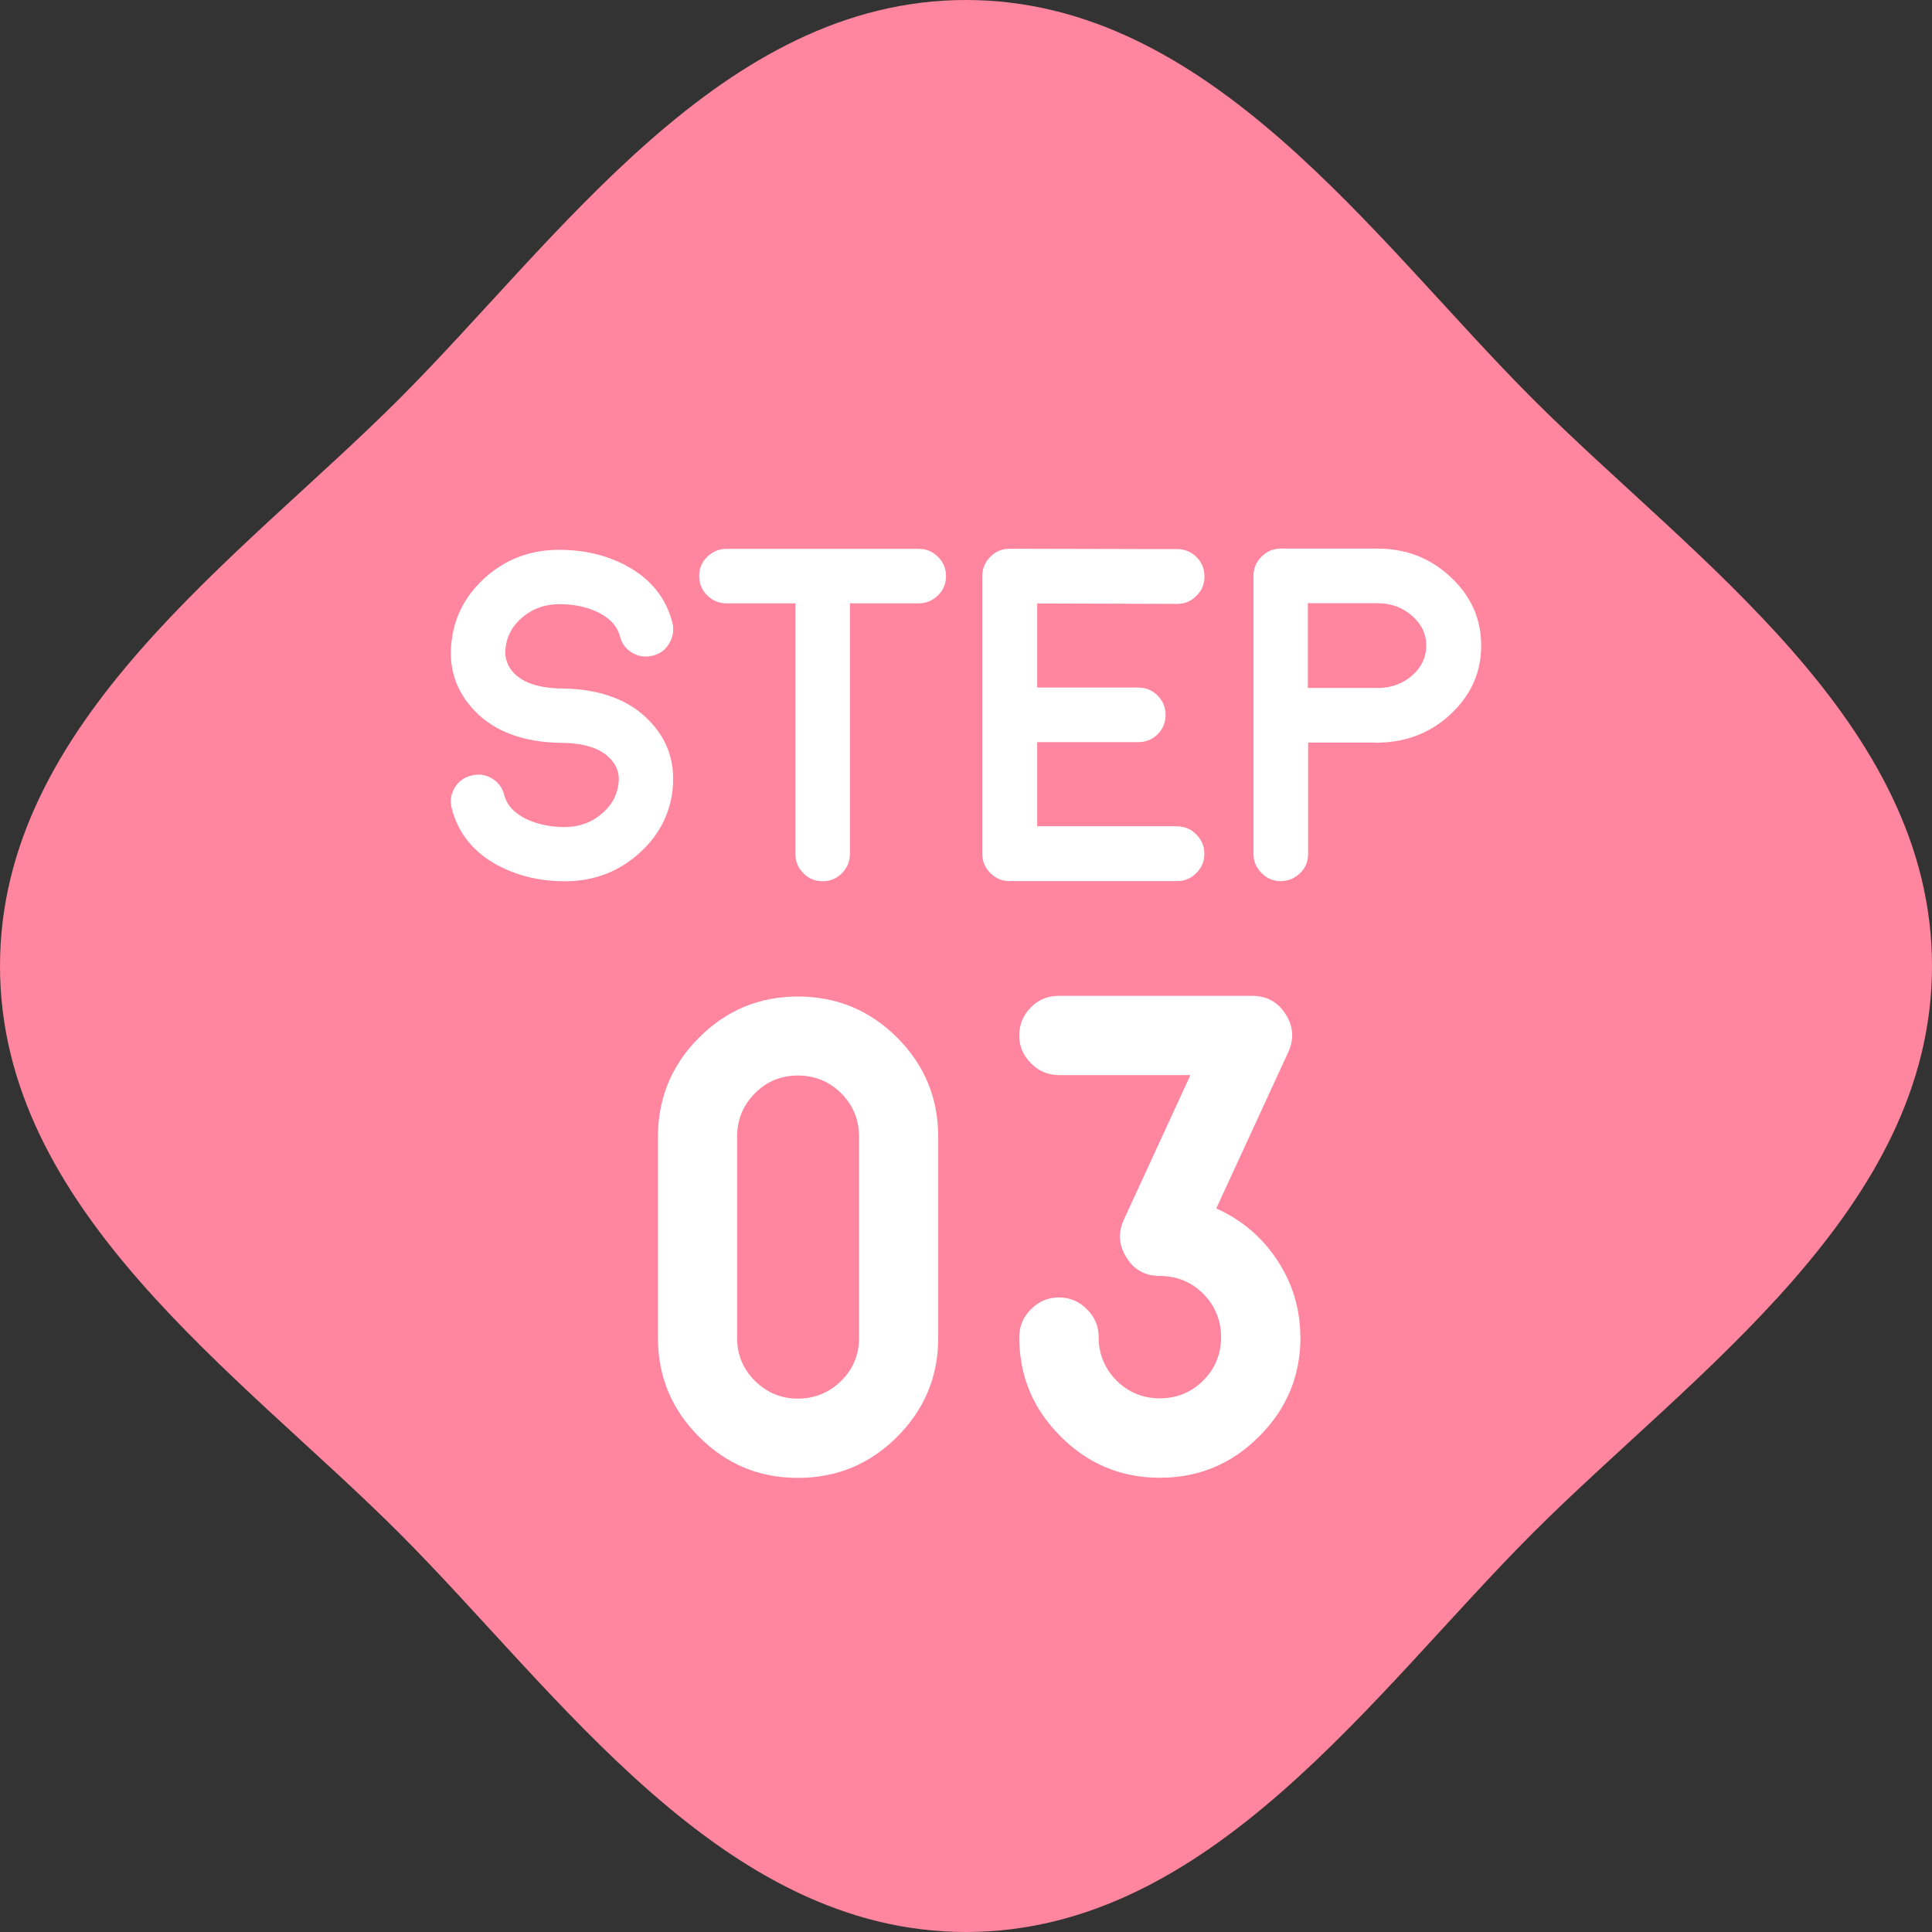<?xml version="1.0" encoding="UTF-8"?>
<svg id="_レイヤー_2" data-name="レイヤー 2" xmlns="http://www.w3.org/2000/svg" viewBox="0 0 141.12 141.12">
  <rect x="0" y="0" width="141.12" height="141.12" fill="#333333" stroke="none"/>
  <defs>
    <style>
      .cls-1 {
        fill: #fff;
      }

      .cls-2 {
        fill: #ff869e;
      }
    </style>
  </defs>
  <g id="_レイヤー_1-2" data-name="レイヤー 1">
    <g>
      <path id="_楕円形_31" data-name="楕円形 31" class="cls-2" d="m70.56,0c17.83,0,29.73,17.47,41.41,29.15s29.15,23.58,29.15,41.41-17.47,29.73-29.15,41.41c-11.68,11.68-23.58,29.15-41.41,29.15s-29.73-17.47-41.41-29.15C17.47,100.29,0,88.39,0,70.56s17.47-29.73,29.15-41.41S52.73,0,70.56,0Z"/>
      <g>
        <g>
          <path class="cls-1" d="m58.28,72.79c2.83,0,5.25,1,7.25,3,2,2,3,4.41,3,7.25v14.69c0,2.82-1,5.22-3,7.22-2,2-4.41,3-7.25,3s-5.22-1-7.22-3-3-4.4-3-7.22v-14.69c0-2.83,1-5.25,3-7.25s4.4-3,7.22-3Zm4.47,10.24c0-1.23-.43-2.28-1.3-3.17-.88-.87-1.94-1.3-3.17-1.3s-2.28.43-3.14,1.3c-.87.88-1.3,1.94-1.3,3.17v14.69c0,1.23.43,2.28,1.3,3.14.87.87,1.92,1.3,3.14,1.3s2.28-.43,3.17-1.3c.87-.87,1.3-1.92,1.3-3.14v-14.69Z"/>
          <path class="cls-1" d="m94.99,97.67c0,2.83-1.01,5.25-3.02,7.25-2,2.01-4.41,3.02-7.25,3.02s-5.25-1.01-7.25-3.02c-2.01-2-3.02-4.41-3.02-7.25,0-.8.29-1.48.86-2.04.56-.57,1.24-.86,2.04-.86s1.48.29,2.04.86c.57.56.86,1.24.86,2.04,0,1.23.43,2.28,1.3,3.17.88.87,1.94,1.3,3.17,1.3s2.28-.43,3.17-1.3c.87-.88,1.3-1.94,1.3-3.17s-.43-2.28-1.3-3.17c-.88-.87-1.94-1.3-3.17-1.3-1.06,0-1.88-.44-2.43-1.33-.57-.9-.64-1.83-.2-2.78l4.86-10.56h-9.6c-.8,0-1.48-.29-2.04-.86-.57-.56-.86-1.24-.86-2.04s.29-1.49.86-2.06,1.24-.83,2.04-.83h14.12c1.05,0,1.86.44,2.43,1.33s.64,1.81.2,2.78l-5.26,11.42c1.83.82,3.31,2.06,4.42,3.73,1.15,1.72,1.72,3.61,1.72,5.67Z"/>
        </g>
        <g>
          <path class="cls-1" d="m49.17,57.15c-.09,2.02-.9,3.73-2.42,5.12-1.53,1.4-3.36,2.1-5.48,2.1-1.84,0-3.48-.39-4.94-1.18-1.75-.95-2.86-2.32-3.33-4.13-.14-.53-.07-1.03.2-1.5.28-.47.69-.78,1.22-.91.53-.14,1.03-.07,1.5.2.47.28.78.69.91,1.22.2.76.76,1.35,1.66,1.78.81.37,1.74.56,2.77.56s1.97-.33,2.72-1c.77-.65,1.17-1.46,1.22-2.43.02-.59-.19-1.11-.63-1.57-.7-.74-1.87-1.13-3.52-1.15h-.02s-.06,0-.03,0h-.03c-2.76-.04-4.88-.84-6.34-2.38-1.21-1.29-1.77-2.78-1.69-4.48.09-2.03.9-3.74,2.42-5.14,1.52-1.4,3.35-2.1,5.48-2.1,1.84,0,3.48.39,4.94,1.18,1.75.95,2.86,2.32,3.33,4.13.13.53.06,1.03-.22,1.51-.27.47-.67.78-1.2.91-.53.13-1.03.07-1.5-.2-.47-.28-.78-.69-.91-1.22-.2-.75-.76-1.35-1.67-1.78-.8-.37-1.72-.56-2.76-.56s-1.97.33-2.74,1c-.76.67-1.16,1.48-1.2,2.44-.02.59.19,1.12.62,1.59.7.73,1.87,1.11,3.52,1.13h.08c2.76.05,4.88.85,6.34,2.4,1.21,1.27,1.77,2.77,1.69,4.48Z"/>
          <path class="cls-1" d="m58.09,44.07h-5.02c-.55,0-1.03-.2-1.42-.59-.38-.38-.58-.85-.58-1.4s.19-1.02.58-1.4c.39-.39.87-.59,1.42-.59h14.05c.54,0,1.01.2,1.4.59s.58.85.58,1.4-.19,1.02-.58,1.4-.86.59-1.4.59h-5.04v18.3c0,.55-.2,1.03-.59,1.42s-.85.58-1.4.58-1.02-.19-1.4-.58c-.4-.39-.59-.87-.59-1.42v-18.3Z"/>
          <path class="cls-1" d="m85.98,60.36c.55,0,1.02.2,1.4.59.39.39.59.87.59,1.42s-.2,1.02-.59,1.4c-.38.39-.85.59-1.4.59h-12.24c-.55,0-1.02-.2-1.4-.59-.39-.38-.59-.85-.59-1.4v-20.28c0-.56.2-1.04.59-1.42.38-.39.85-.59,1.4-.59h.02l12.23.03c.55,0,1.03.2,1.42.59.38.39.57.87.57,1.42s-.2,1.02-.59,1.4c-.38.39-.85.59-1.4.59h-.02l-10.21-.03v6.14h7.37c.55,0,1.03.19,1.42.58.39.39.59.87.59,1.42s-.2,1.03-.59,1.42c-.39.38-.87.57-1.42.57h-7.37v6.14h10.23Z"/>
          <path class="cls-1" d="m100.6,40.07c2.1,0,3.88.69,5.36,2.08,1.49,1.39,2.23,3.05,2.23,5s-.72,3.56-2.15,4.94c-1.42,1.36-3.15,2.08-5.17,2.15h-.07c-.12.01-.19.02-.2.02l-.1-.02h-4.95v8.13c0,.55-.19,1.02-.58,1.4s-.87.59-1.42.59-1.02-.2-1.4-.59c-.39-.38-.59-.85-.59-1.4v-20.31c0-.55.2-1.02.59-1.4.38-.39.85-.59,1.4-.59h7.05Zm.12,10.18c.96-.02,1.78-.33,2.45-.93.68-.61,1.01-1.33,1.01-2.17s-.35-1.57-1.05-2.18c-.7-.61-1.54-.91-2.54-.91h-5.06v6.19h5.17Z"/>
        </g>
      </g>
    </g>
  </g>
</svg>